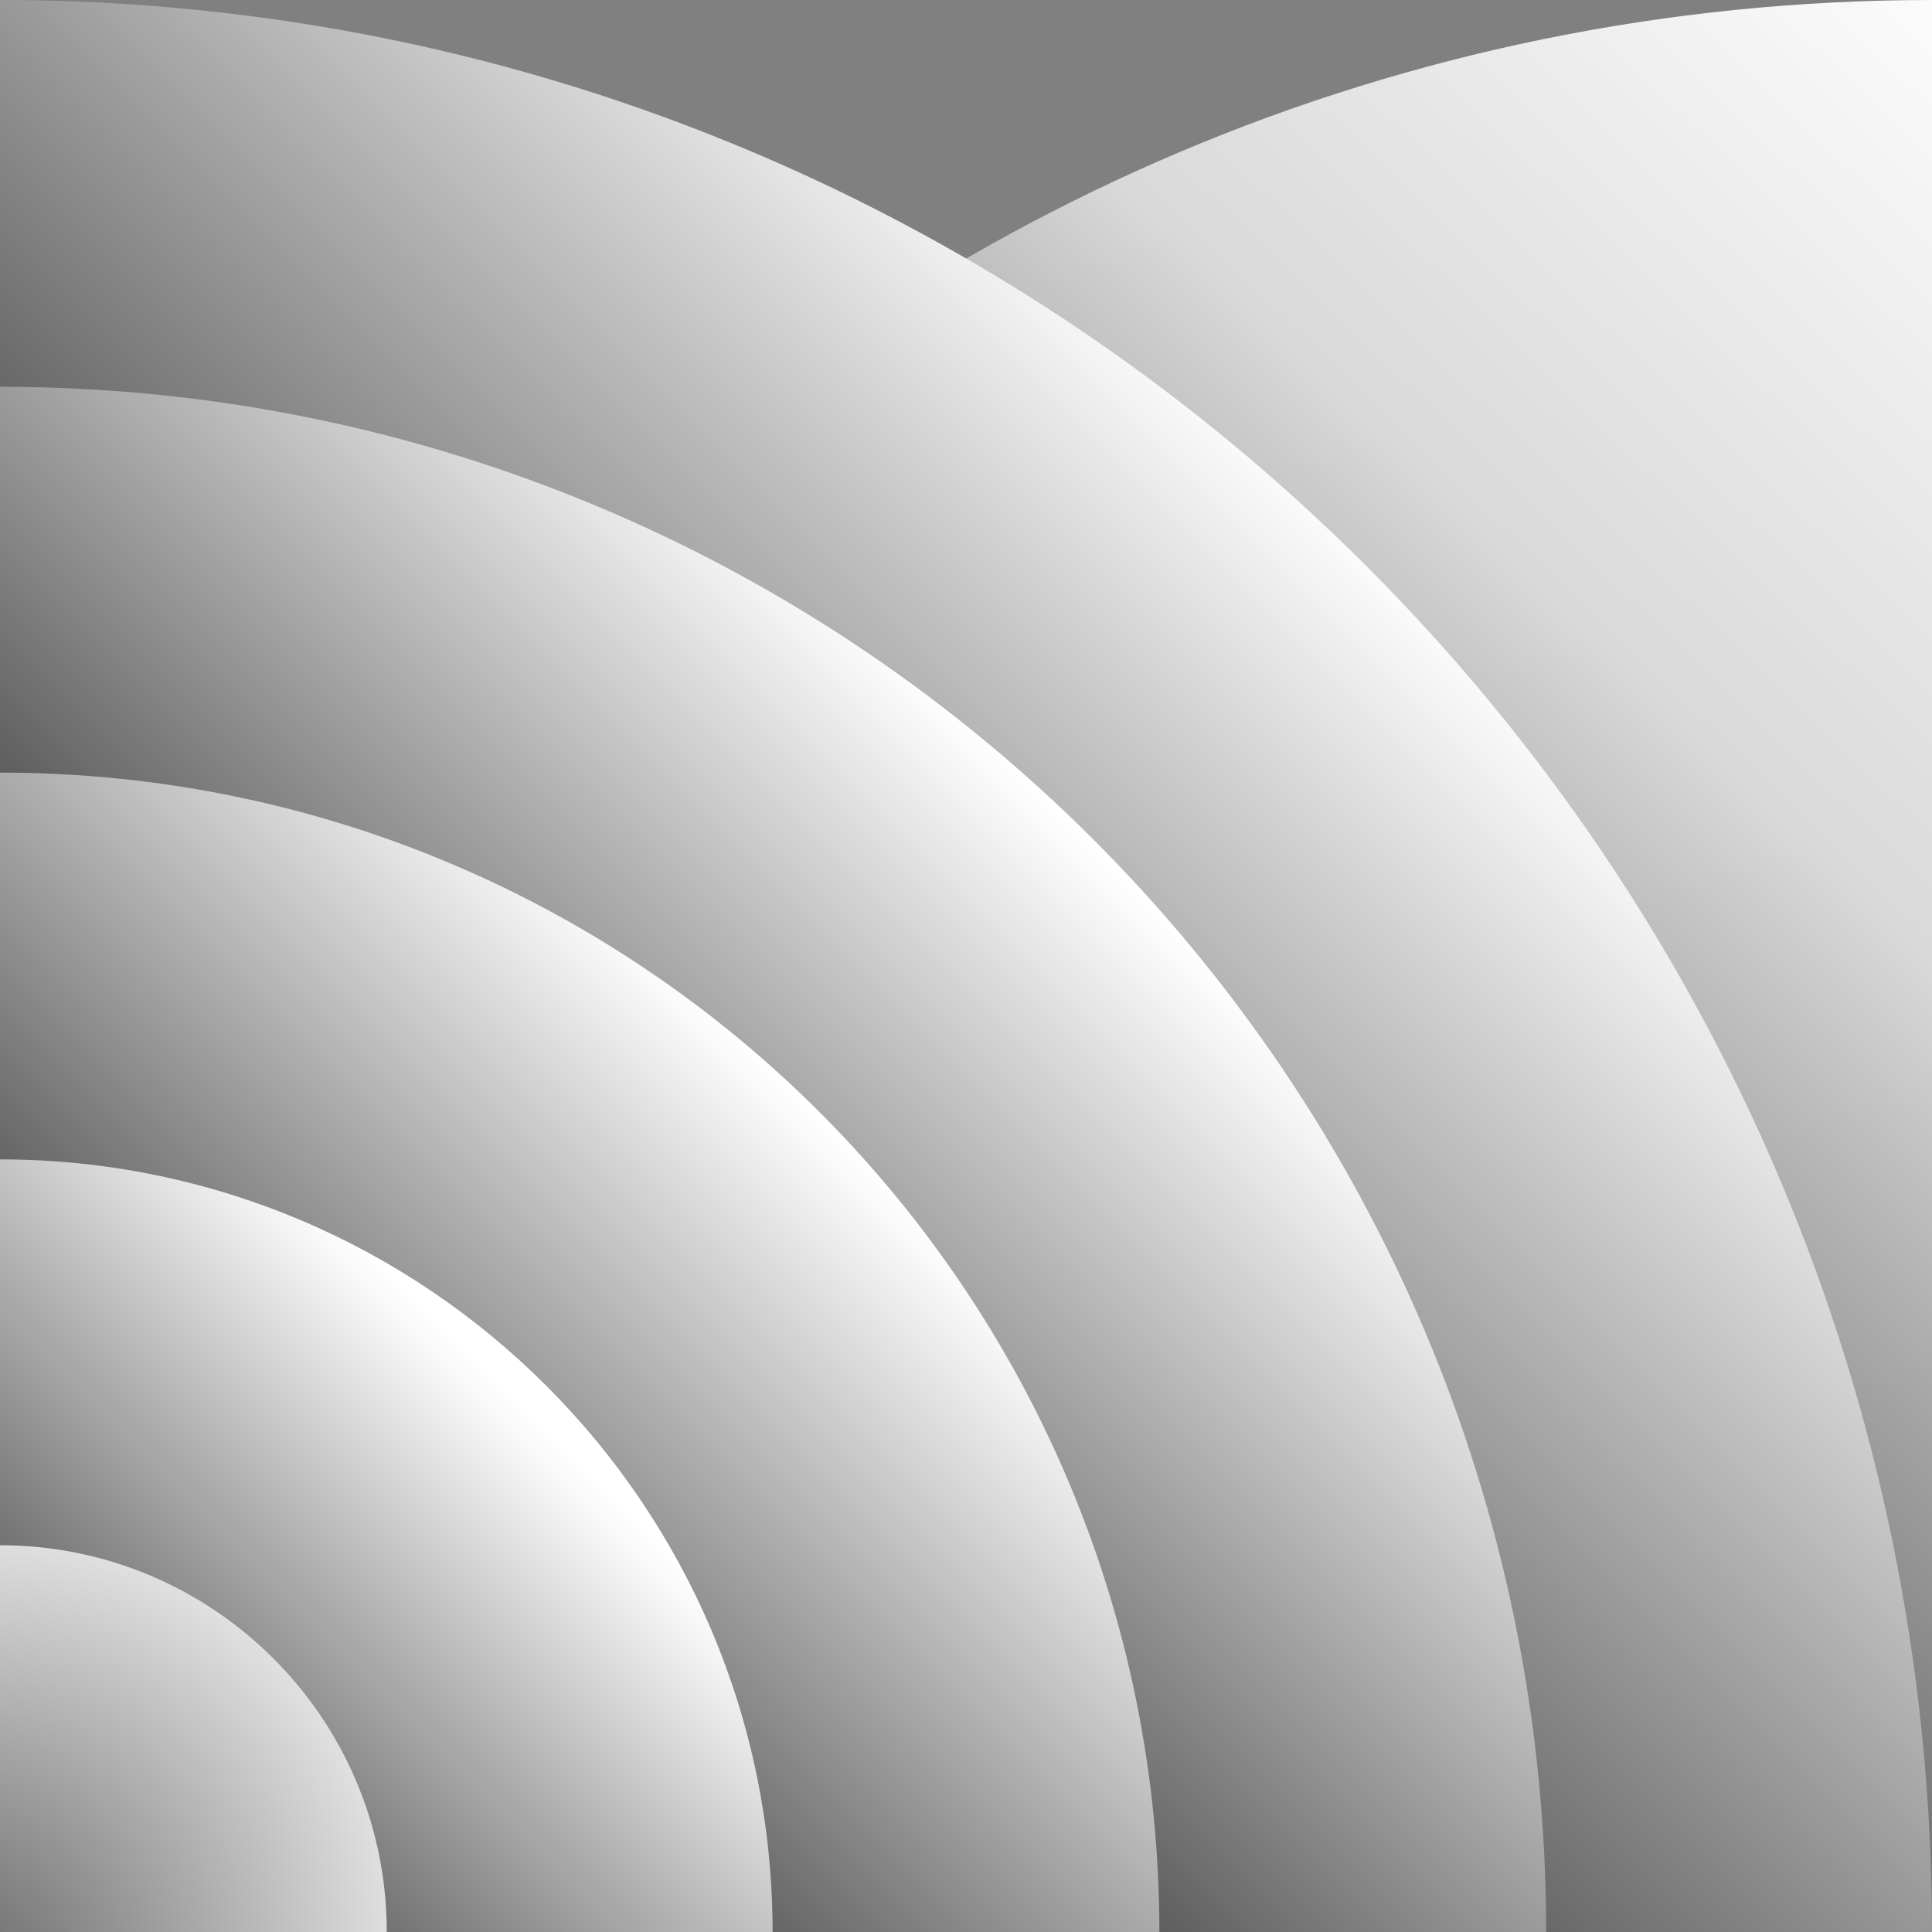<?xml version="1.0" encoding="UTF-8" standalone="no"?><svg xmlns="http://www.w3.org/2000/svg" fill="#000000" height="206.3" id="Layer_1" version="1.1" viewBox="0 0 206.3 206.3" width="206.3" x="0" xml:space="preserve" y="0"><rect x="0" y="0" width="206.3" height="206.3" fill="#808080" stroke="none"/><g><linearGradient gradientUnits="userSpaceOnUse" id="SVGID_1_" x1="69.965" x2="240.416" y1="199.28" y2="22.114"><stop offset="0.247" stop-color="#424242"/><stop offset="0.668" stop-color="#d9d9d9"/><stop offset="1" stop-color="#ffffff"/></linearGradient><path d="M206.3,206.3H0C0,92.4,92.4,0,206.3,0V206.3z" fill="url(#SVGID_1_)"/><linearGradient gradientUnits="userSpaceOnUse" id="SVGID_00000034788385989345390500000015667443668026880399_" x1="1.854" x2="147.758" y1="204.484" y2="58.581"><stop offset="0.439" stop-color="#424242"/><stop offset="1" stop-color="#ffffff"/></linearGradient><path d="M0,206.3h206.3C206.3,92.4,114,0,0,0 V206.3z" fill="url(#SVGID_00000034788385989345390500000015667443668026880399_)"/><linearGradient gradientUnits="userSpaceOnUse" id="SVGID_00000029741019061373636610000016946990406301838219_" x1="0" x2="116.723" y1="206.339" y2="89.616"><stop offset="0.45" stop-color="#424242"/><stop offset="0.997" stop-color="#ffffff"/></linearGradient><path d="M0,206.3h165.1 C165.1,115.2,91.2,41.3,0,41.3V206.3z" fill="url(#SVGID_00000029741019061373636610000016946990406301838219_)"/><linearGradient gradientUnits="userSpaceOnUse" id="SVGID_00000085244825718159547630000007273359642651340221_" x1="0" x2="87.542" y1="206.339" y2="118.797"><stop offset="0.351" stop-color="#424242"/><stop offset="0.997" stop-color="#ffffff"/></linearGradient><path d="M0,206.3h123.8 C123.8,138,68.4,82.5,0,82.5V206.3z" fill="url(#SVGID_00000085244825718159547630000007273359642651340221_)"/><linearGradient gradientUnits="userSpaceOnUse" id="SVGID_00000067205621718379006440000007753881193305093564_" x1="0" x2="58.361" y1="206.339" y2="147.977"><stop offset="0.149" stop-color="#424242"/><stop offset="0.957" stop-color="#ffffff"/></linearGradient><path d="M0,206.3h82.5c0-45.6-37-82.5-82.5-82.5 V206.3z" fill="url(#SVGID_00000067205621718379006440000007753881193305093564_)"/><radialGradient cx="14.782" cy="191.635" fx="-15.652" fy="222.012" gradientUnits="userSpaceOnUse" id="SVGID_00000178907740783577456530000008345738401886734752_" r="99.497"><stop offset="0" stop-color="#424242"/><stop offset="0.533" stop-color="#ffffff"/></radialGradient><path d="M0,206.3h41.3c0-22.8-18.5-41.3-41.3-41.3 V206.3z" fill="url(#SVGID_00000178907740783577456530000008345738401886734752_)"/></g></svg>